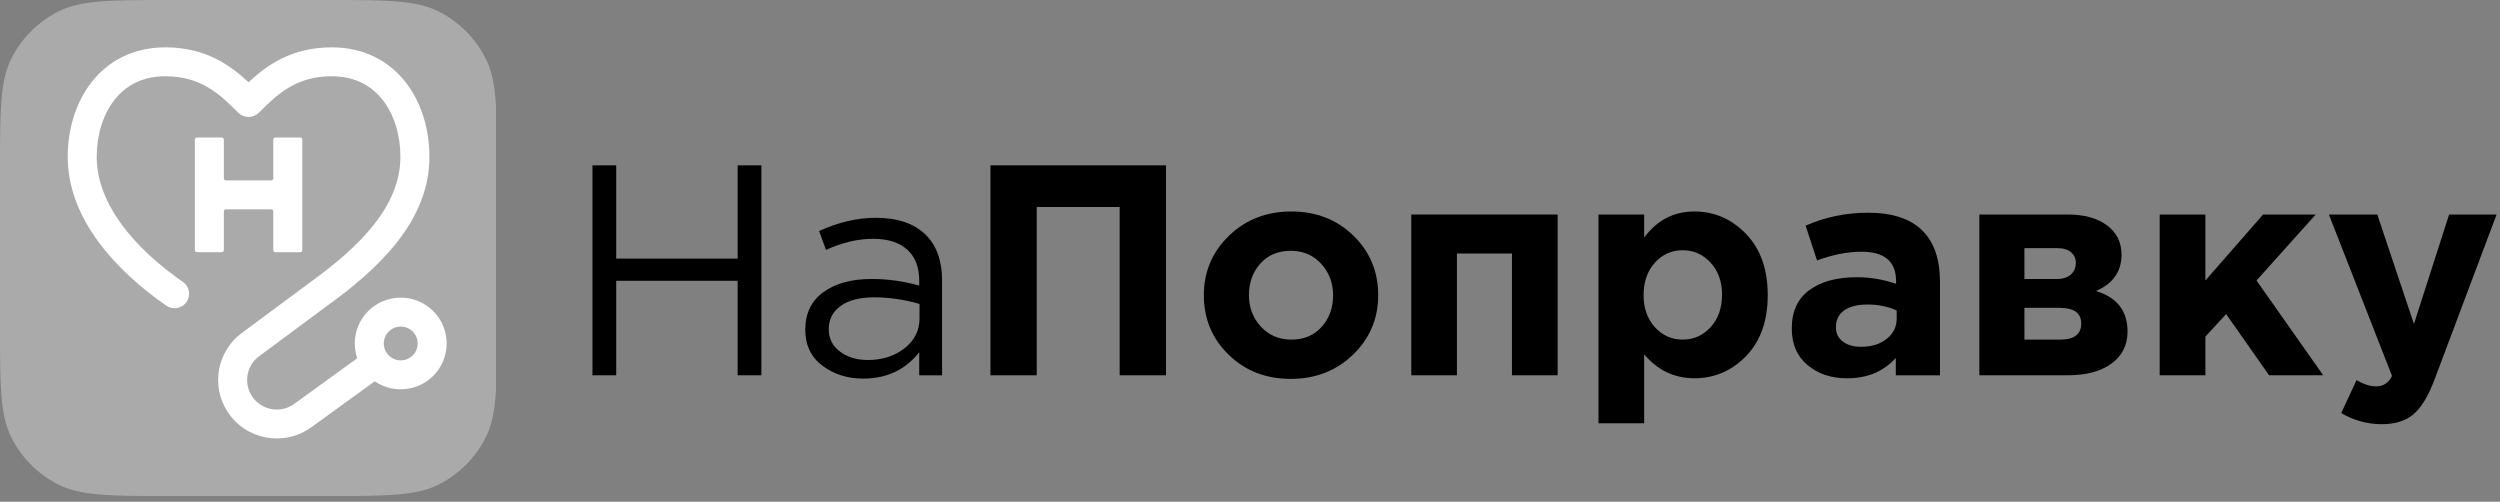 <?xml version="1.0" encoding="UTF-8"?> <svg xmlns="http://www.w3.org/2000/svg" width="284" height="57" viewBox="0 0 284 57" fill="none"><rect x="0" y="0" width="284" height="57" fill="#808080" stroke="none"/> <g clip-path="url(#clip0_70_141)"> <path d="M0 19.32C0 12.556 2.42325e-06 9.176 1.319 6.593C2.477 4.321 4.33 2.475 6.607 1.316C9.195 0 12.585 0 19.36 0H37.105C43.883 0 47.271 0 49.858 1.316C52.135 2.472 53.986 4.321 55.147 6.593C56.466 9.176 56.466 12.556 56.466 19.32V37.029C56.466 43.792 56.466 47.173 55.147 49.755C53.988 52.027 52.135 53.874 49.858 55.032C47.271 56.349 43.881 56.349 37.105 56.349H19.36C12.582 56.349 9.195 56.349 6.607 55.032C4.33 53.877 2.48 52.027 1.319 49.755C2.42325e-06 47.173 0 43.79 0 37.029V19.32Z" fill="#AAAAAA"></path> <path d="M10.405 9.332C12.286 6.932 15.124 5.378 18.79 5.378C23.316 5.378 26.154 7.395 28.238 9.344C30.322 7.393 33.16 5.378 37.686 5.378C41.352 5.378 44.188 6.935 46.072 9.332C47.917 11.687 48.782 14.764 48.782 17.82C48.782 25.151 42.935 30.571 37.218 34.7L29.434 40.468C28.012 41.521 27.651 43.49 28.607 44.977C29.65 46.603 31.852 47.019 33.419 45.883L40.715 40.6L42.648 43.26L35.352 48.543C32.253 50.787 27.9 49.966 25.834 46.748C23.945 43.808 24.66 39.91 27.468 37.828L35.267 32.047L35.274 32.04C41.031 27.884 45.485 23.342 45.485 17.817C45.485 15.337 44.778 13.018 43.474 11.354C42.205 9.735 40.317 8.661 37.684 8.661C33.674 8.661 31.506 10.681 29.409 12.8C29.101 13.113 28.677 13.29 28.236 13.29C27.794 13.29 27.373 13.115 27.062 12.8C24.966 10.678 22.797 8.661 18.788 8.661C16.155 8.661 14.267 9.737 12.998 11.354C11.694 13.015 10.987 15.337 10.987 17.817C10.987 23.177 15.275 28.216 20.773 32.02C21.521 32.538 21.706 33.561 21.19 34.307C20.671 35.053 19.645 35.238 18.898 34.722C13.201 30.781 7.695 24.884 7.695 17.817C7.695 14.764 8.56 11.687 10.405 9.332Z" fill="white"></path> <path d="M22.136 15.856C22.136 15.726 22.241 15.621 22.372 15.621H25.195C25.325 15.621 25.431 15.726 25.431 15.856V20.255C25.431 20.385 25.536 20.49 25.666 20.49H30.809C30.94 20.49 31.045 20.385 31.045 20.255V15.856C31.045 15.726 31.15 15.621 31.281 15.621H34.104C34.234 15.621 34.34 15.726 34.34 15.856V28.413C34.34 28.543 34.234 28.648 34.104 28.648H31.281C31.15 28.648 31.045 28.543 31.045 28.413V24.014C31.045 23.884 30.94 23.778 30.809 23.778H25.666C25.536 23.778 25.431 23.884 25.431 24.014V28.413C25.431 28.543 25.325 28.648 25.195 28.648H22.372C22.241 28.648 22.136 28.543 22.136 28.413V15.856Z" fill="white"></path> <path d="M45.522 37.1C44.459 37.1 43.598 37.96 43.598 39.019C43.598 40.08 44.461 40.938 45.522 40.938C46.582 40.938 47.445 40.078 47.445 39.019C47.445 37.958 46.585 37.1 45.522 37.1ZM40.303 39.019C40.303 36.144 42.641 33.812 45.522 33.812C48.403 33.812 50.74 36.144 50.74 39.019C50.74 41.897 48.403 44.226 45.522 44.226C42.641 44.226 40.303 41.897 40.303 39.019Z" fill="white"></path> </g> <path d="M67.305 42.633V18.783H70.002V29.378H83.797V18.783H86.494V42.633H83.797V31.897H70.002V42.633H67.305Z" fill="black"></path> <path d="M98.069 43.008C96.271 43.008 94.722 42.522 93.427 41.543C92.129 40.568 91.479 39.204 91.479 37.452C91.479 35.612 92.162 34.193 93.528 33.192C94.895 32.194 96.726 31.691 99.027 31.691C100.848 31.691 102.645 31.942 104.424 32.442V31.897C104.424 30.354 103.969 29.17 103.057 28.354C102.145 27.539 100.861 27.128 99.197 27.128C97.464 27.128 95.68 27.548 93.836 28.39L93.051 26.244C95.235 25.245 97.376 24.743 99.471 24.743C101.975 24.743 103.875 25.392 105.176 26.687C106.405 27.914 107.019 29.639 107.019 31.867V42.636H104.424V40.013C102.851 42.01 100.733 43.008 98.069 43.008ZM98.582 40.897C100.223 40.897 101.609 40.453 102.75 39.569C103.888 38.682 104.457 37.547 104.457 36.164V34.526C102.727 34.027 101.008 33.776 99.302 33.776C97.683 33.776 96.421 34.099 95.513 34.748C94.601 35.394 94.146 36.275 94.146 37.39C94.146 38.46 94.575 39.312 95.428 39.945C96.278 40.577 97.33 40.897 98.582 40.897Z" fill="black"></path> <path d="M112.514 42.633V18.783H132.455V42.633H127.195V23.516H117.774V42.633H112.514Z" fill="black"></path> <path d="M153.713 40.281C151.81 42.12 149.45 43.04 146.625 43.04C143.801 43.04 141.451 42.124 139.574 40.297C137.695 38.47 136.756 36.213 136.756 33.535C136.756 30.876 137.708 28.628 139.607 26.785C141.51 24.942 143.87 24.025 146.694 24.025C149.518 24.025 151.869 24.939 153.745 26.769C155.622 28.596 156.563 30.85 156.563 33.531C156.563 36.193 155.612 38.441 153.713 40.281ZM146.694 38.578C148.129 38.578 149.277 38.095 150.143 37.129C151.006 36.164 151.44 34.967 151.44 33.535C151.44 32.148 150.993 30.961 150.091 29.972C149.192 28.984 148.037 28.491 146.625 28.491C145.19 28.491 144.04 28.974 143.177 29.94C142.31 30.905 141.879 32.102 141.879 33.535C141.879 34.921 142.327 36.108 143.229 37.097C144.128 38.082 145.282 38.578 146.694 38.578Z" fill="black"></path> <path d="M176.949 24.368V42.633H171.758V28.798H165.507V42.633H160.32V24.368H176.949Z" fill="black"></path> <path d="M181.59 48.087V24.368H186.778V26.991C188.236 25.014 190.135 24.025 192.482 24.025C194.761 24.025 196.715 24.877 198.356 26.58C199.997 28.282 200.814 30.599 200.814 33.531C200.814 36.438 200.001 38.741 198.373 40.431C196.745 42.12 194.78 42.969 192.482 42.969C190.207 42.969 188.304 42.062 186.778 40.245V48.081L181.59 48.087ZM187.994 37.165C188.847 38.108 189.9 38.578 191.152 38.578C192.404 38.578 193.463 38.108 194.326 37.165C195.192 36.222 195.624 34.989 195.624 33.469C195.624 31.995 195.192 30.785 194.326 29.842C193.46 28.899 192.404 28.426 191.152 28.426C189.9 28.426 188.847 28.896 187.994 29.842C187.141 30.785 186.712 32.018 186.712 33.538C186.712 35.012 187.141 36.222 187.994 37.165Z" fill="black"></path> <path d="M209.83 42.975C208.032 42.975 206.534 42.476 205.338 41.474C204.145 40.476 203.544 39.09 203.544 37.318C203.544 35.387 204.21 33.932 205.541 32.957C206.871 31.982 208.666 31.492 210.922 31.492C212.445 31.492 213.939 31.743 215.394 32.242V31.936C215.394 29.711 214.086 28.595 211.467 28.595C209.895 28.595 208.212 28.925 206.414 29.584L205.116 25.63C207.349 24.655 209.715 24.165 212.219 24.165C214.975 24.165 217.034 24.847 218.401 26.211C219.721 27.529 220.382 29.47 220.382 32.037V42.636H215.364V40.659C213.971 42.202 212.128 42.975 209.83 42.975ZM211.399 39.396C212.605 39.396 213.583 39.096 214.334 38.493C215.086 37.892 215.462 37.126 215.462 36.193V35.273C214.484 34.82 213.38 34.594 212.148 34.594C211.01 34.594 210.127 34.816 209.503 35.257C208.875 35.7 208.561 36.343 208.561 37.181C208.561 37.863 208.823 38.401 209.346 38.799C209.875 39.201 210.559 39.396 211.399 39.396Z" fill="black"></path> <path d="M224.854 24.368H234.893C236.76 24.368 238.244 24.779 239.349 25.594C240.454 26.41 241.006 27.526 241.006 28.935C241.006 30.843 240.039 32.217 238.103 33.058C240.493 33.786 241.689 35.319 241.689 37.658C241.689 39.201 241.081 40.417 239.862 41.305C238.646 42.192 236.975 42.633 234.86 42.633H224.854V24.368ZM233.628 31.695C234.334 31.695 234.877 31.525 235.25 31.182C235.625 30.843 235.815 30.399 235.815 29.855C235.815 29.378 235.635 28.98 235.282 28.664C234.929 28.348 234.4 28.188 233.693 28.188H229.973V31.695H233.628ZM229.977 38.578H234.073C235.645 38.578 236.43 37.964 236.43 36.738C236.43 35.557 235.599 34.967 233.935 34.967H229.973L229.977 38.578Z" fill="black"></path> <path d="M245.341 42.633V24.368H250.532V31.864L257.089 24.368H263.065L256.337 31.864L263.918 42.633H257.769L252.889 35.681L250.532 38.238V42.633H245.341Z" fill="black"></path> <path d="M270.573 48.188C268.932 48.188 267.398 47.767 265.964 46.925L267.706 43.177C268.503 43.654 269.242 43.892 269.926 43.892C270.746 43.892 271.347 43.494 271.733 42.701L264.561 24.368H270.06L274.224 36.806L278.219 24.368H283.612L276.578 43.076C275.872 44.962 275.077 46.286 274.188 47.046C273.306 47.806 272.099 48.188 270.573 48.188Z" fill="black"></path> <defs> <clipPath id="clip0_70_141"> <rect width="56.349" height="56.349" fill="white"></rect> </clipPath> </defs> </svg> 